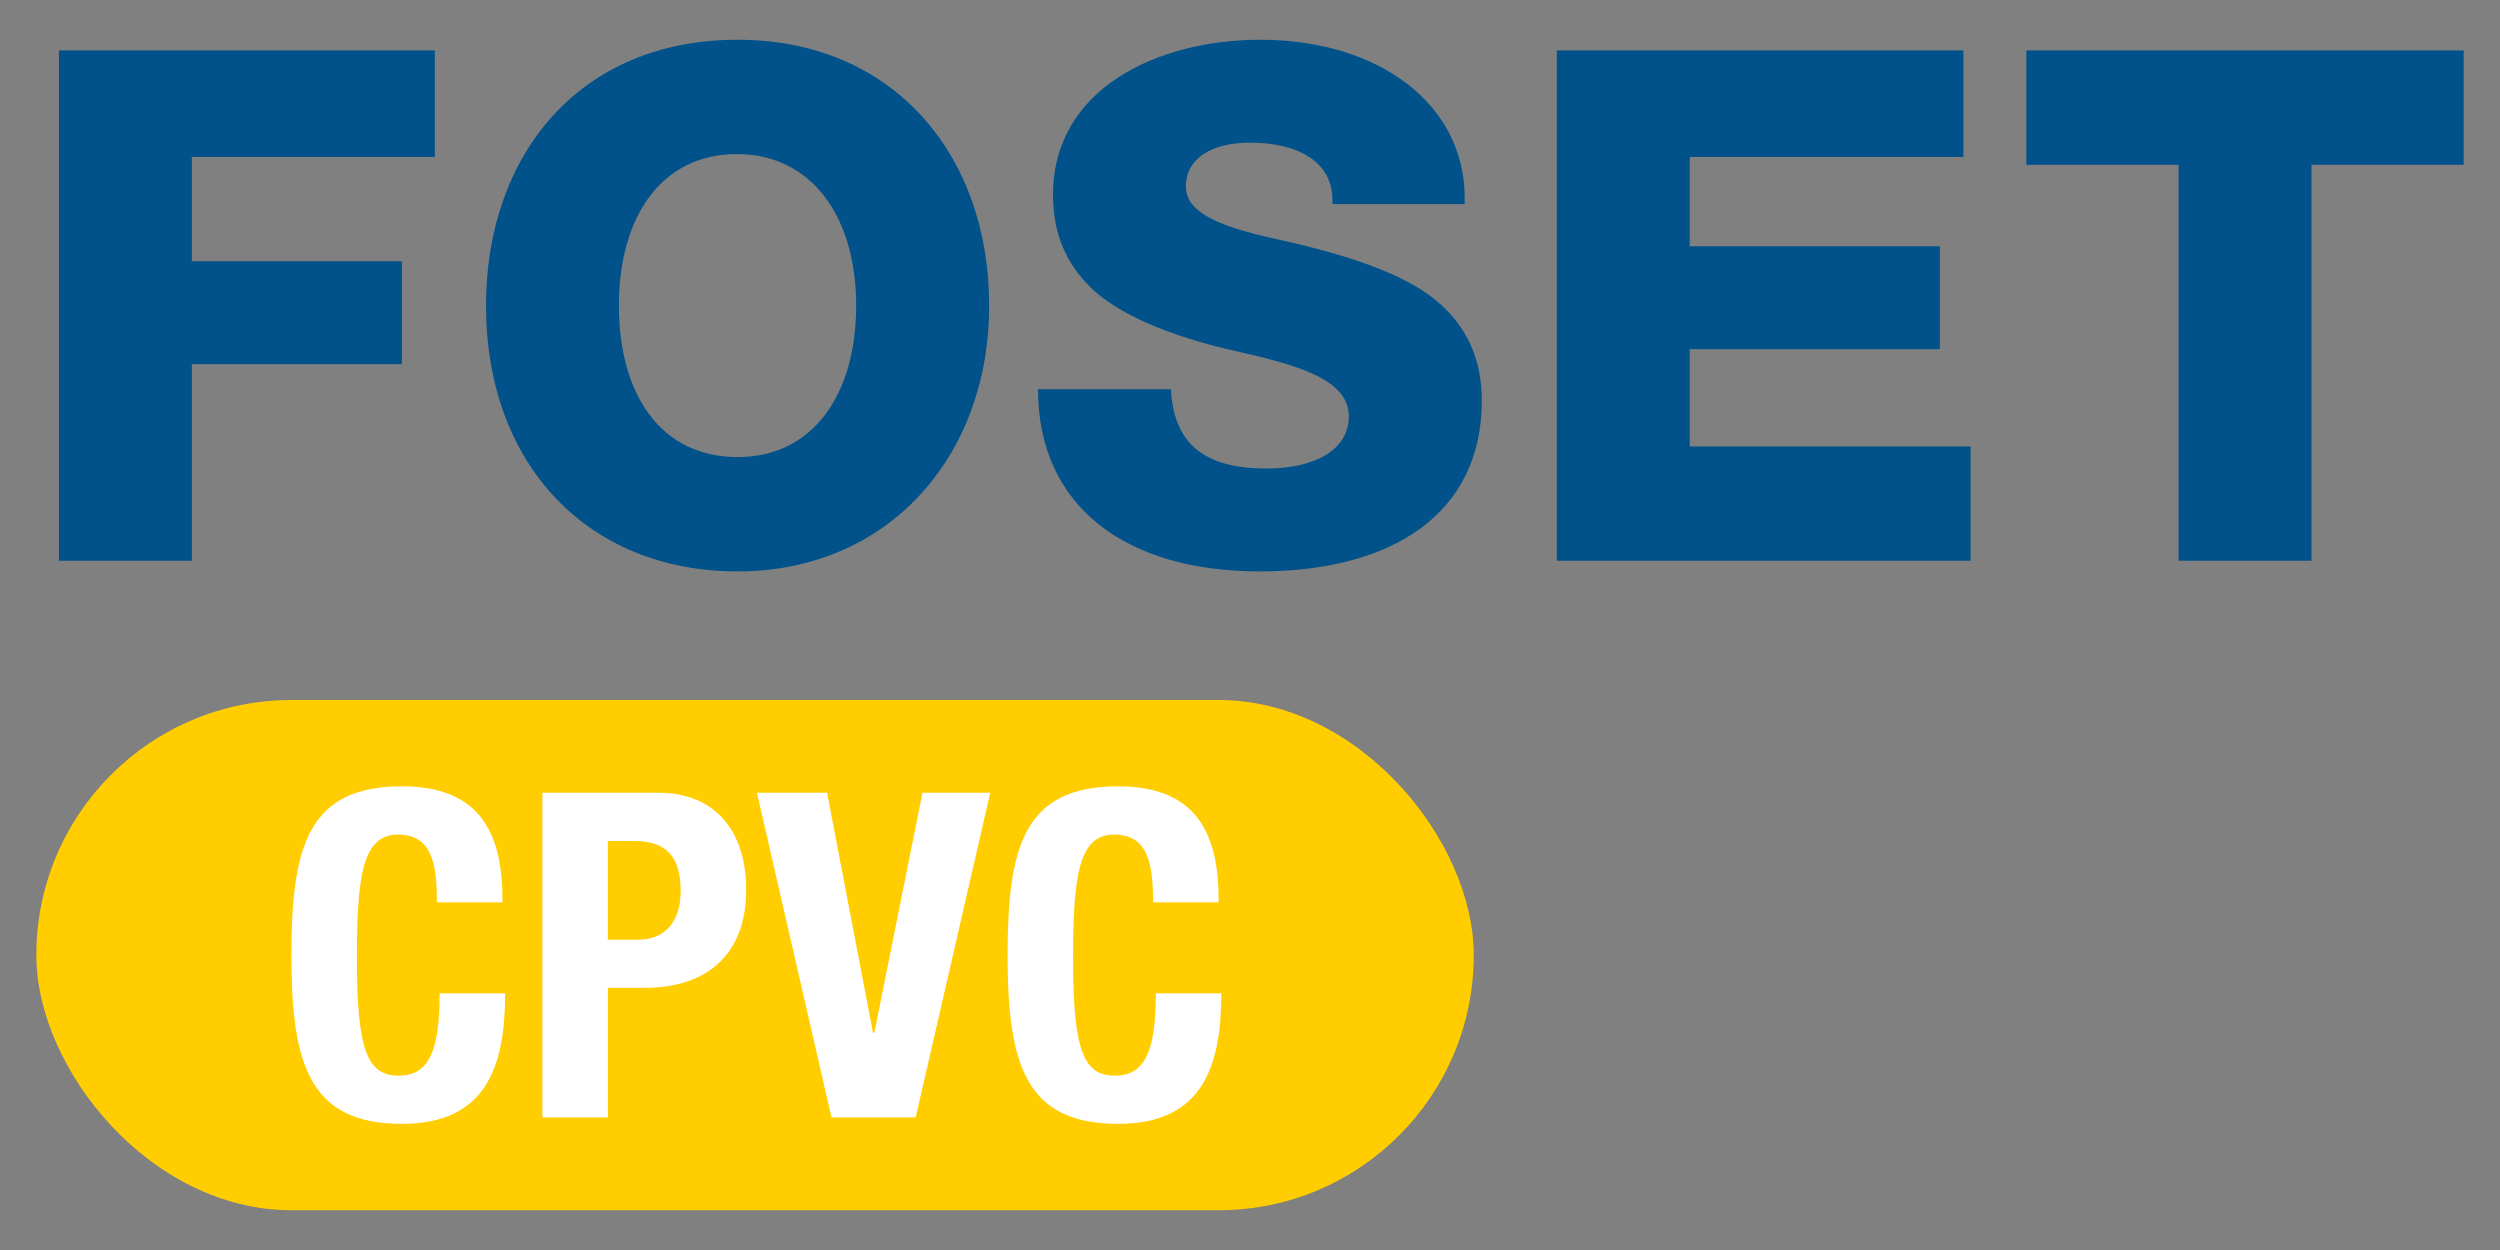 <?xml version="1.0" encoding="UTF-8"?>
<svg id="Capa_1" data-name="Capa 1" xmlns="http://www.w3.org/2000/svg" viewBox="0 0 300 150">
  <rect x="0" y="0" width="300" height="150" fill="#808080" stroke="none"/>
  <defs>
    <style>
      .cls-1 {
        fill: #01528a;
      }

      .cls-2 {
        fill: #fff;
      }

      .cls-3 {
        fill: #ffcd00;
      }
    </style>
  </defs>
  <rect class="cls-3" x="4.36" y="84" width="172.49" height="61.23" rx="30.62" ry="30.62"/>
  <g>
    <path class="cls-2" d="m60.29,107.9v.38h-7.86c0-4.75-.65-8.13-4.69-8.13-4.26,0-4.91,5.07-4.91,14.9,0,11.02,1.26,14.03,5.02,14.03,3.49,0,4.91-2.73,4.91-9.88h7.86c0,8.9-2.35,15.66-12.39,15.66-11.13,0-13.26-7.15-13.26-20.25s2.02-20.25,13.26-20.25c9.11,0,12.06,5.29,12.06,13.53Z"/>
    <path class="cls-2" d="m79.01,95.13c6.71,0,10.53,4.47,10.53,11.68,0,7.69-4.69,11.73-12.17,11.73h-4.42v15.55h-7.86v-38.96h13.92Zm-2.4,17.63c3.06,0,5.07-2.02,5.07-5.84,0-4.2-1.8-6-5.57-6h-3.17v11.84h3.66Z"/>
    <path class="cls-2" d="m99.25,95.13l5.51,28.81h.16l5.78-28.81h8.13l-8.95,38.96h-10.1l-8.95-38.96h8.4Z"/>
    <path class="cls-2" d="m146.23,107.9v.38h-7.86c0-4.75-.65-8.13-4.69-8.13-4.26,0-4.91,5.07-4.91,14.9,0,11.02,1.26,14.03,5.02,14.03,3.49,0,4.91-2.73,4.91-9.88h7.86c0,8.9-2.35,15.66-12.39,15.66-11.13,0-13.26-7.15-13.26-20.25s2.02-20.25,13.26-20.25c9.11,0,12.06,5.29,12.06,13.53Z"/>
  </g>
  <g>
    <polygon class="cls-1" points="7.07 67.29 23.02 67.29 23.02 43.7 48.23 43.7 48.23 31.35 23.02 31.35 23.02 18.83 52.18 18.83 52.18 6.05 7.07 6.05 7.07 67.29"/>
    <path class="cls-1" d="m88.51,4.77c-19.12,0-30.19,13.98-30.19,31.9,0,19.04,12.18,31.9,30.19,31.9s30.19-13.72,30.19-31.9-11.58-31.9-30.19-31.9Zm0,50.08c-9.18,0-14.24-7.46-14.24-18.18s5.15-18.18,14.15-18.18,14.32,7.55,14.32,18.18-5.15,18.18-14.24,18.18Z"/>
    <path class="cls-1" d="m172.84,36.5c-3.34-3.09-9.78-5.66-19.64-7.8-7.89-1.72-10.89-3.52-10.89-6.35,0-3.34,3.09-5.23,7.72-5.23,5.75,0,9.86,2.32,9.86,6.86v.51h15.87v-.77c0-11.15-10.21-18.95-24.53-18.95-12.26,0-24.87,5.83-24.87,18.61,0,4.63,1.54,8.23,4.63,11.23,3.17,3,9,5.66,17.41,7.55,7.2,1.63,13.46,3.34,13.46,7.8,0,3.94-3.94,6.26-9.86,6.26-7.55,0-11.15-3-11.49-9.52h-15.95c0,14.15,10.63,21.87,26.59,21.87s26.67-6.95,26.67-20.5c0-4.72-1.63-8.58-4.97-11.58Z"/>
    <polygon class="cls-1" points="202.77 41.9 232.78 41.9 232.78 29.55 202.77 29.55 202.77 18.83 235.61 18.83 235.61 6.05 186.82 6.05 186.82 67.29 236.47 67.29 236.47 53.57 202.77 53.57 202.77 41.9"/>
    <polygon class="cls-1" points="243.16 6.05 243.16 19.78 261.43 19.78 261.43 67.29 277.38 67.29 277.38 19.78 295.64 19.78 295.64 6.05 243.16 6.05"/>
  </g>
</svg>